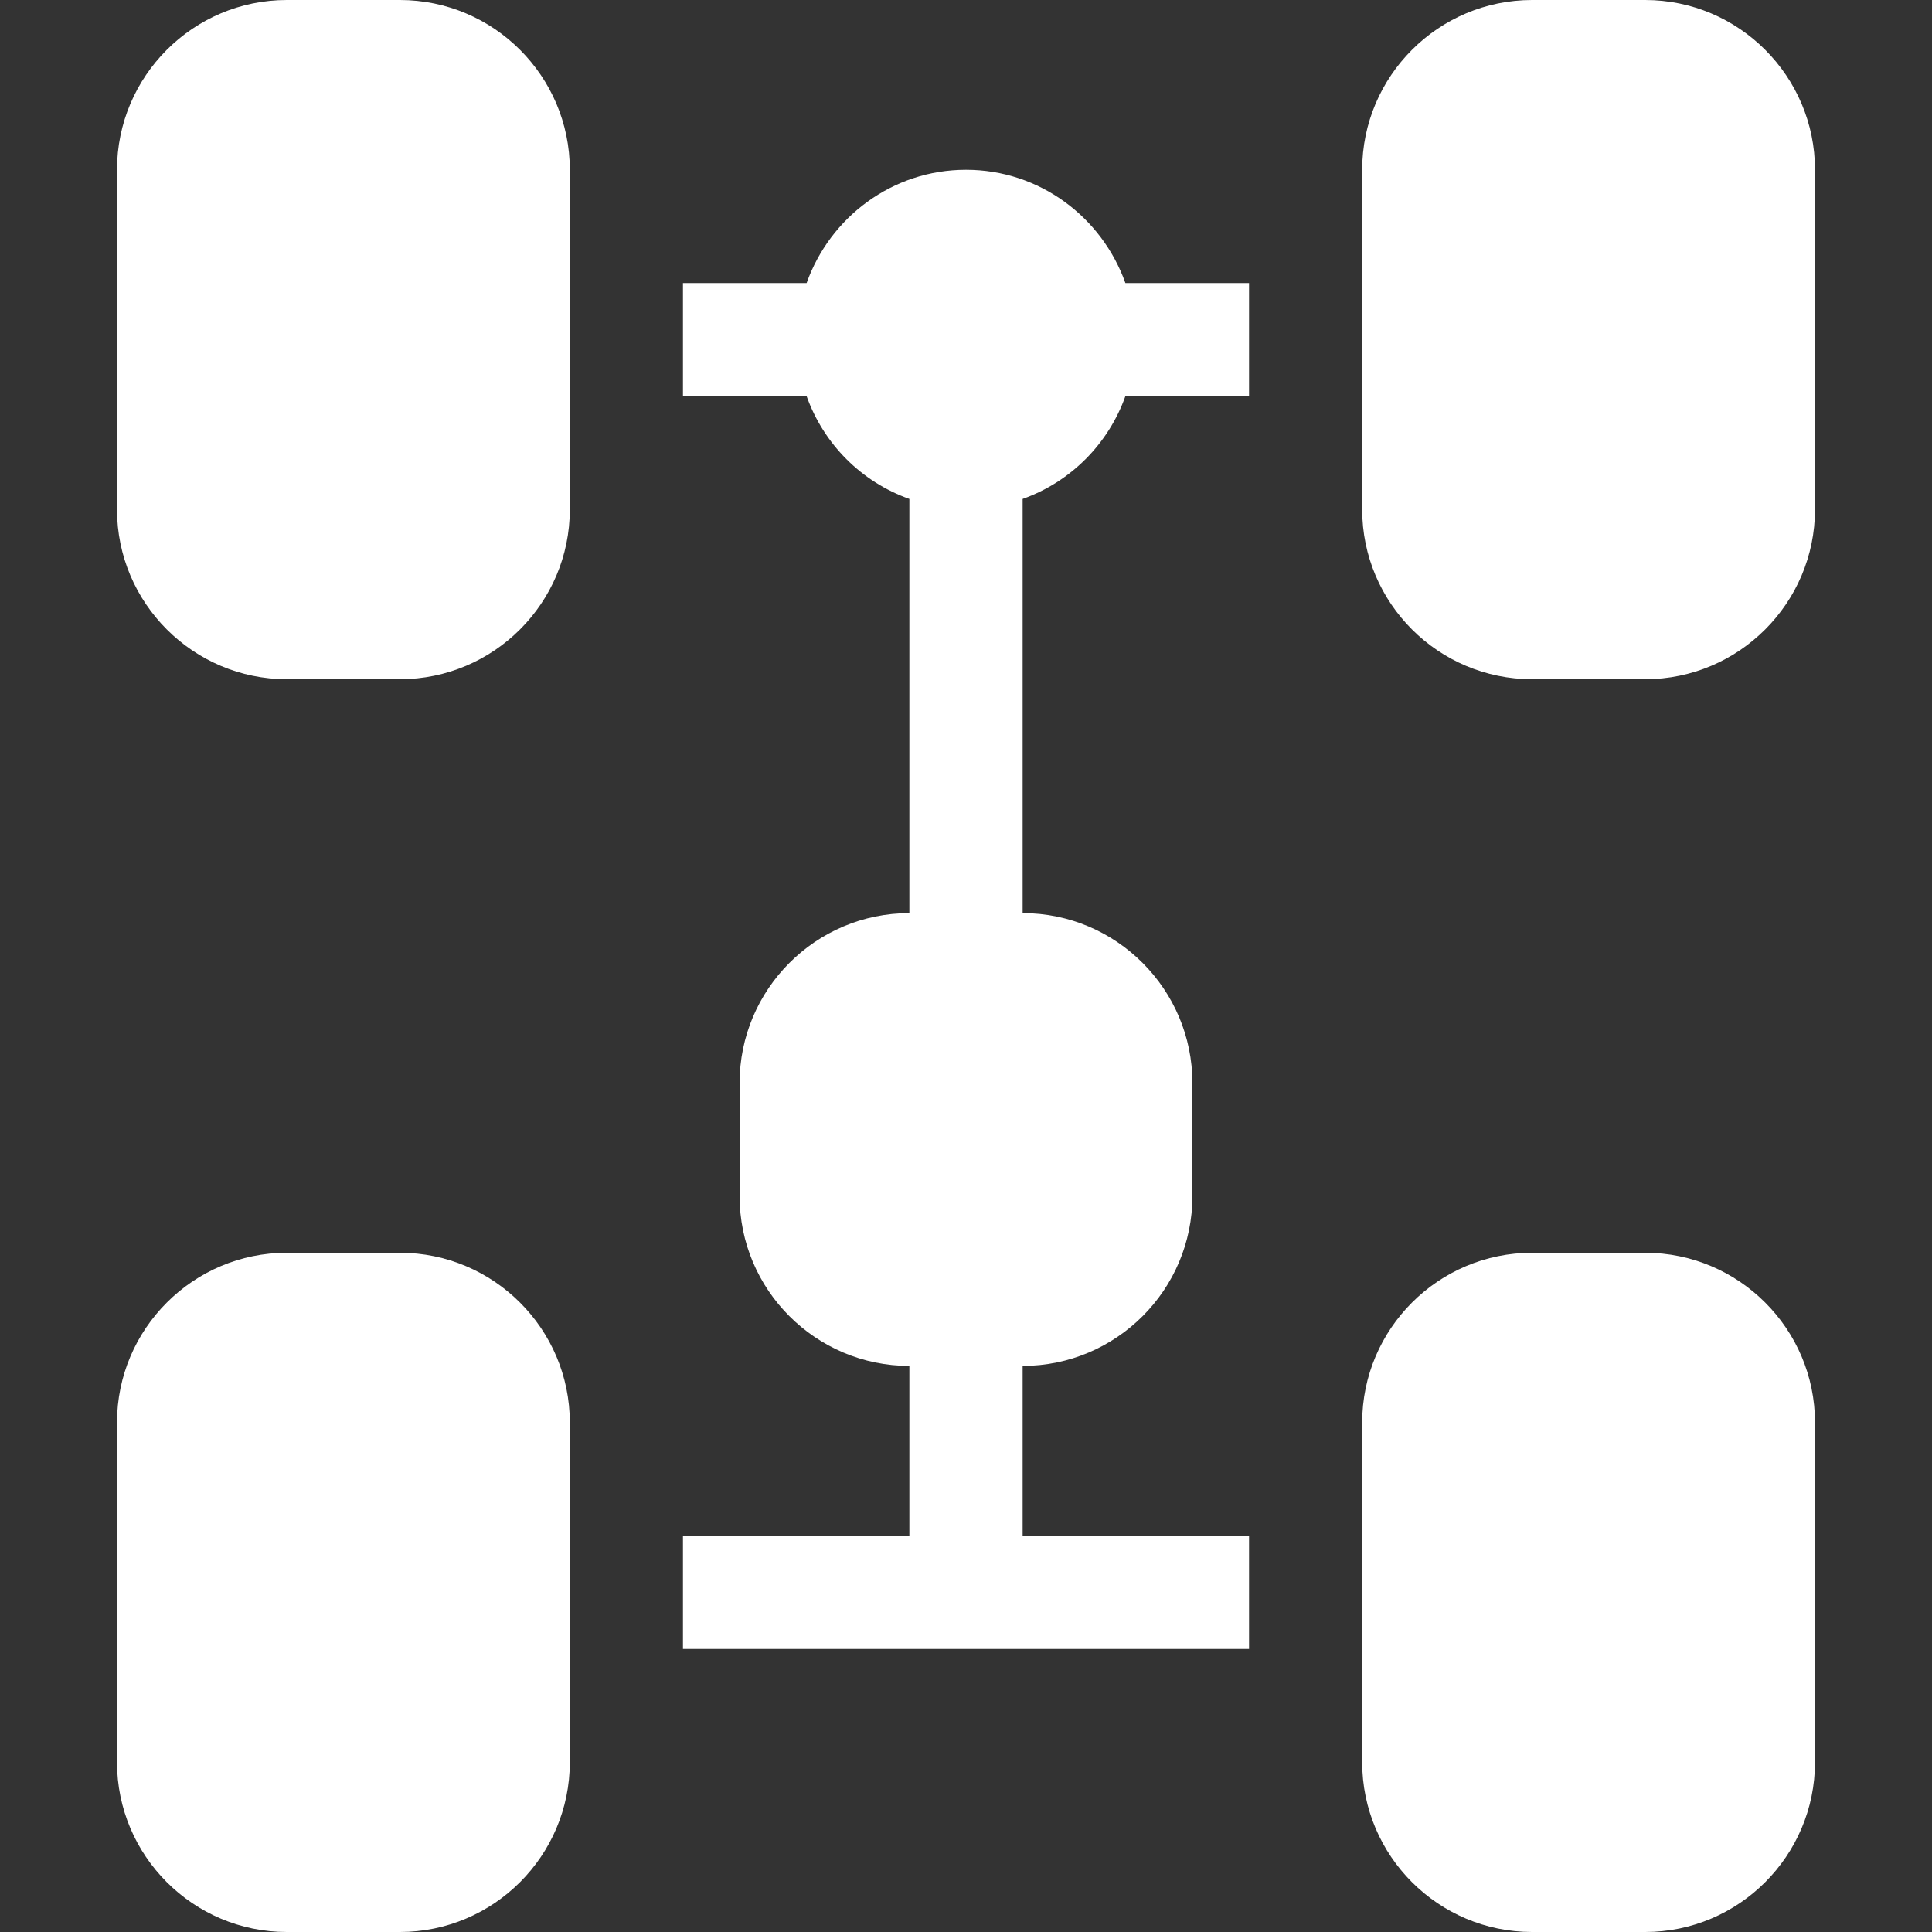 <svg width="16" height="16" viewBox="0 0 16 16" fill="none" xmlns="http://www.w3.org/2000/svg"><rect x="0" y="0" width="16" height="16" fill="#333333" stroke="none"/><path d="M3.312 0H2.375C1.6 0 0.969 0.631 0.969 1.406V4.219C0.969 4.994 1.6 5.625 2.375 5.625H3.312C4.088 5.625 4.719 4.994 4.719 4.219C4.719 3.281 4.719 2.5 4.719 1.406C4.719 0.631 4.088 0 3.312 0Z" fill="white"></path><path d="M9.32 3.281H10.344V2.344H9.32C9.126 1.799 8.61 1.406 8 1.406C7.39 1.406 6.874 1.799 6.68 2.344H5.656V3.281H6.68C6.822 3.678 7.134 3.991 7.531 4.132V7.562C6.756 7.562 6.125 8.193 6.125 8.969V9.906C6.125 10.682 6.756 11.312 7.531 11.312V12.719H5.656V13.656H10.344V12.719H8.469V11.312C9.244 11.312 9.875 10.682 9.875 9.906V8.969C9.875 8.193 9.244 7.562 8.469 7.562V4.132C8.866 3.991 9.178 3.678 9.32 3.281Z" fill="white"></path><path d="M13.625 0H12.688C11.912 0 11.281 0.631 11.281 1.406C11.281 2.393 11.281 3.244 11.281 4.219C11.281 4.994 11.912 5.625 12.688 5.625H13.625C14.4 5.625 15.031 4.994 15.031 4.219V1.406C15.031 0.631 14.4 0 13.625 0Z" fill="white"></path><path d="M13.625 10.375H12.688C11.912 10.375 11.281 11.006 11.281 11.781C11.281 12.768 11.281 13.619 11.281 14.594C11.281 15.369 11.912 16 12.688 16H13.625C14.4 16 15.031 15.369 15.031 14.594V11.781C15.031 11.006 14.4 10.375 13.625 10.375Z" fill="white"></path><path d="M3.312 10.375H2.375C1.6 10.375 0.969 11.006 0.969 11.781V14.594C0.969 15.369 1.6 16 2.375 16H3.312C4.088 16 4.719 15.369 4.719 14.594C4.719 13.656 4.719 12.875 4.719 11.781C4.719 11.006 4.088 10.375 3.312 10.375Z" fill="white"></path></svg>